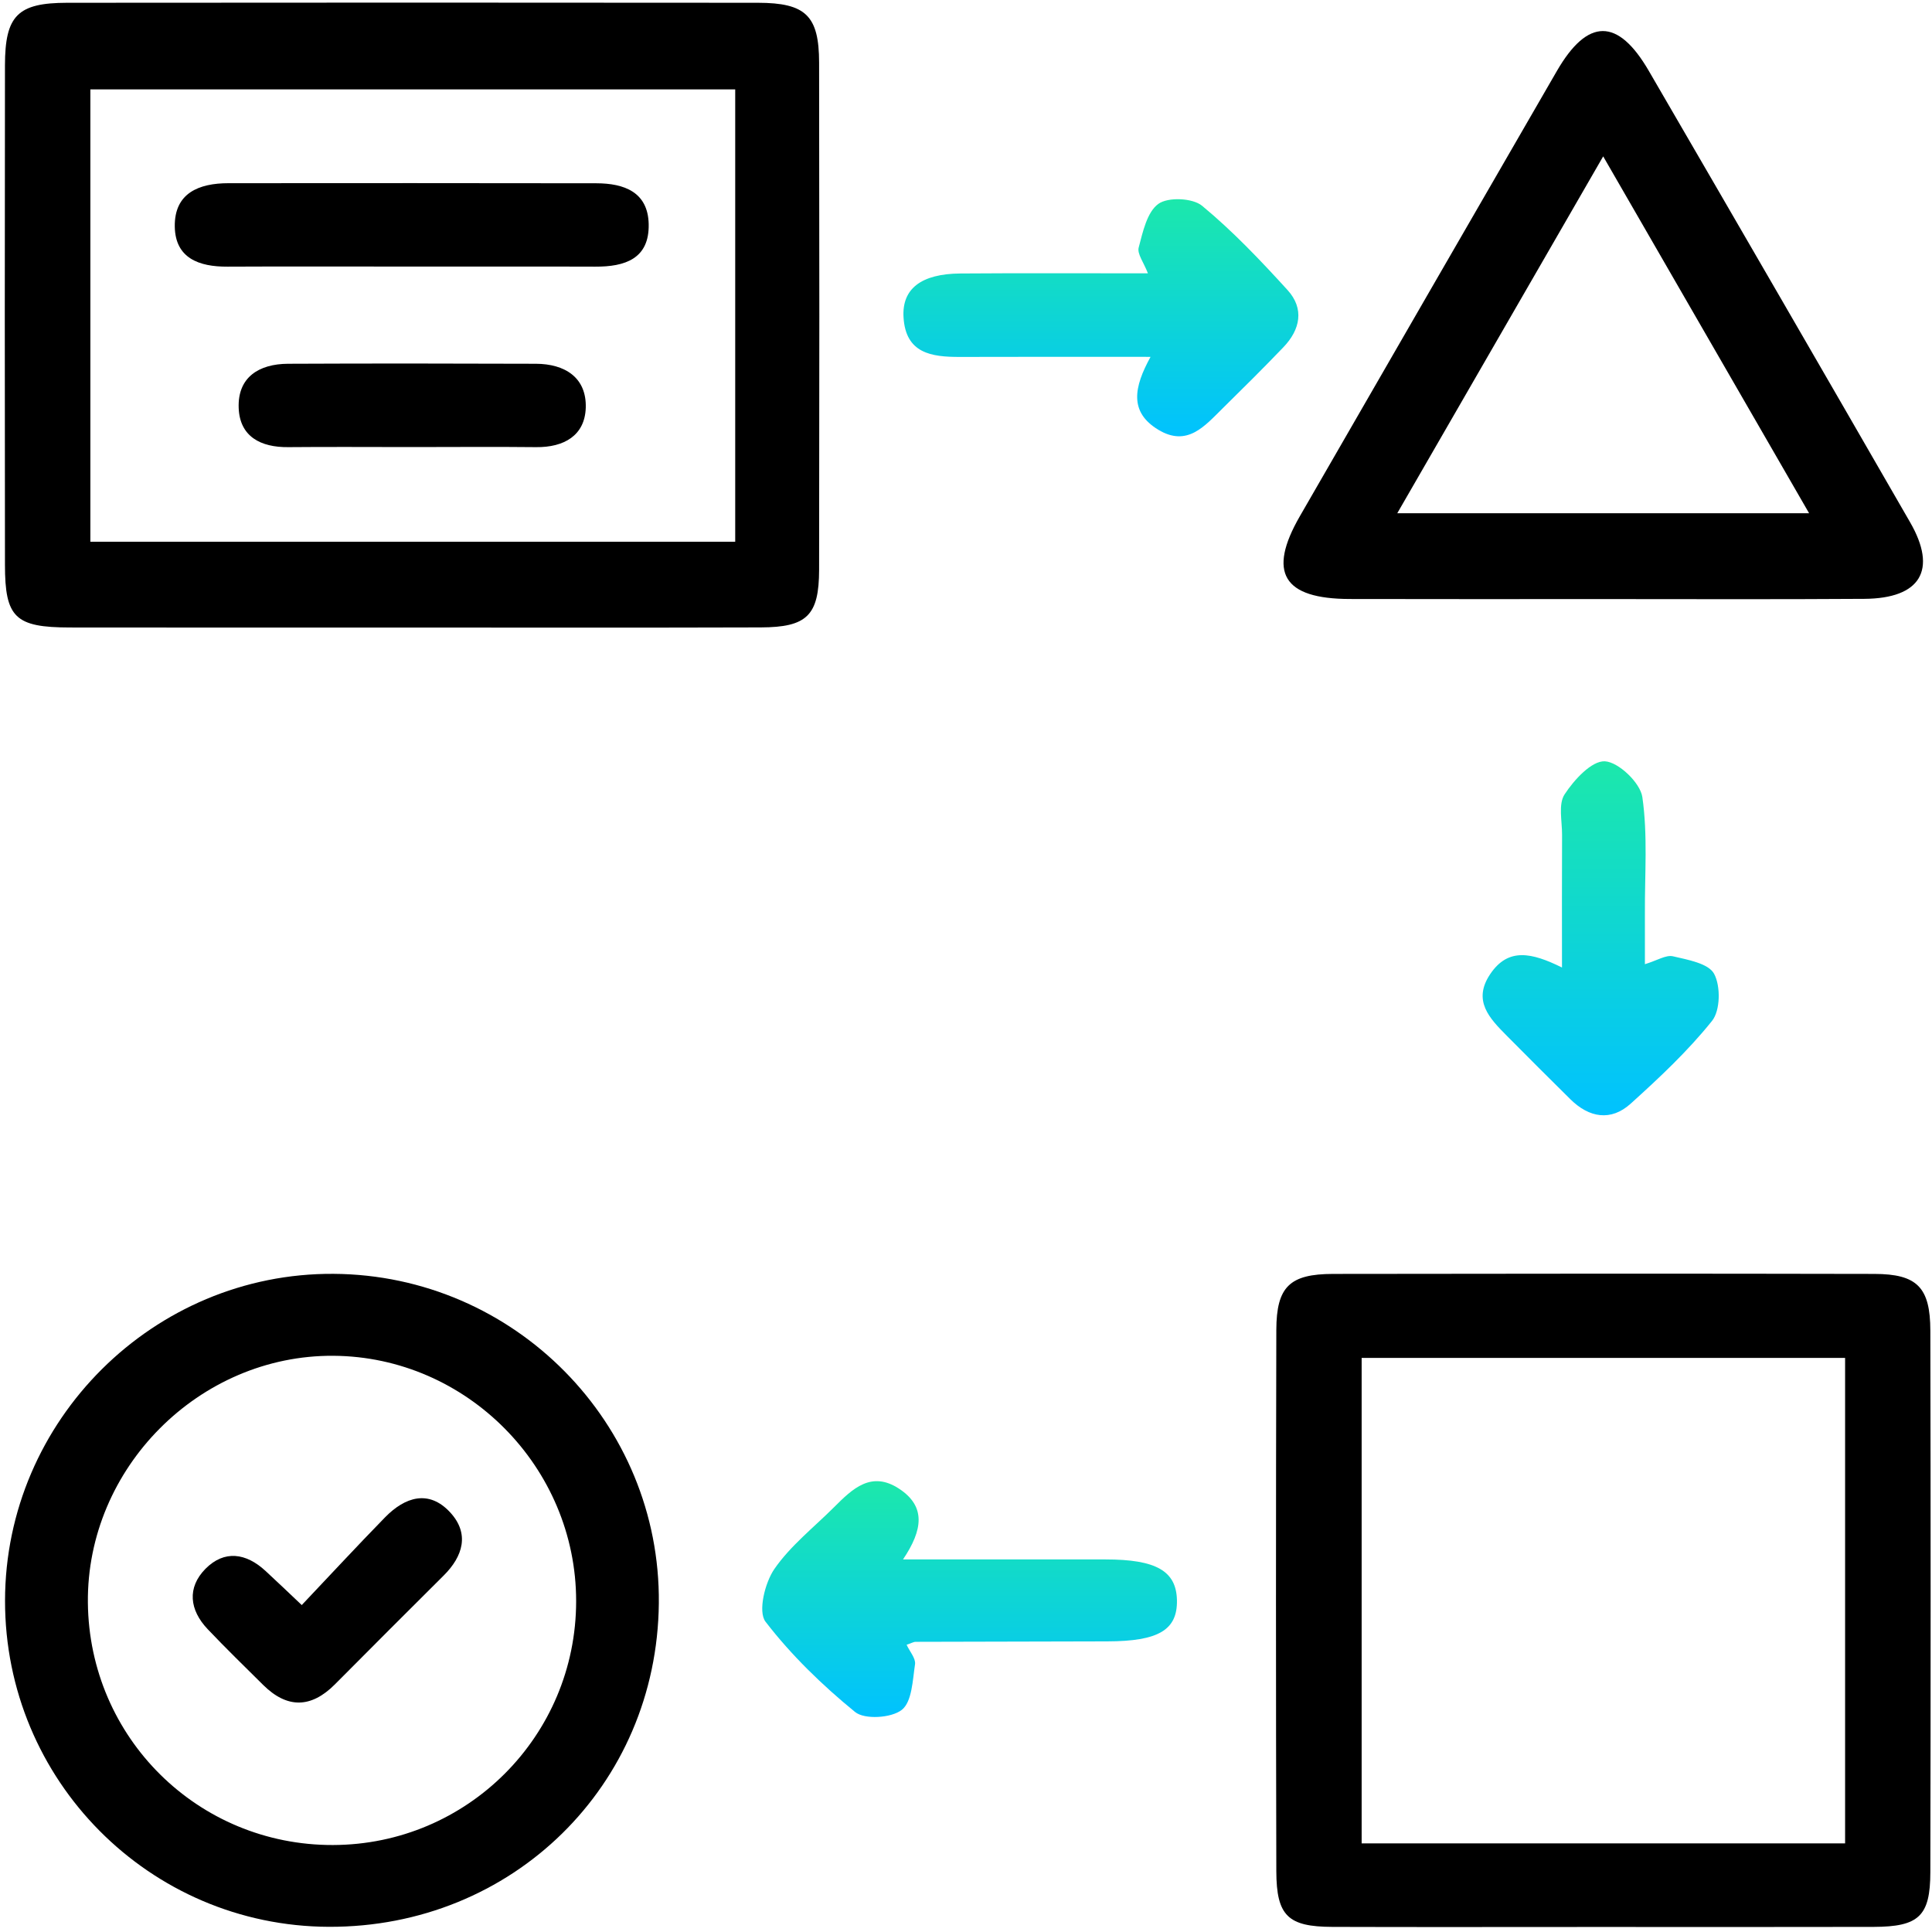 <svg xmlns="http://www.w3.org/2000/svg" width="257" height="257" viewBox="0 0 257 257" fill="none"><path d="M54.74 83.48C39.59 83.48 24.44 83.49 9.28 83.47C2.03 83.46 0.66 82.16 0.66 75.14C0.63 52.99 0.63 30.84 0.66 8.69C0.67 2.07 2.34 0.38 8.92 0.37C39.56 0.34 70.2 0.34 100.83 0.37C107.19 0.38 108.95 2.1 108.96 8.33C109 30.81 109 53.3 108.96 75.78C108.95 81.87 107.35 83.44 101.19 83.46C85.71 83.51 70.22 83.48 54.74 83.48ZM97.8 11.89C69.04 11.89 40.55 11.89 12.02 11.89C12.02 32.2 12.02 52.09 12.02 72.06C40.78 72.06 69.16 72.06 97.8 72.06C97.8 51.86 97.8 31.97 97.8 11.89Z" fill="black"></path><path d="M212.73 256.33C200.9 256.33 189.06 256.36 177.23 256.32C171.34 256.3 169.8 254.86 169.78 248.93C169.72 224.92 169.72 200.92 169.78 176.91C169.8 171.16 171.56 169.47 177.33 169.46C201.33 169.42 225.33 169.41 249.33 169.46C255.03 169.47 256.77 171.25 256.78 177.02C256.83 201.03 256.83 225.03 256.78 249.04C256.77 254.91 255.24 256.3 249.23 256.32C237.06 256.35 224.9 256.33 212.73 256.33ZM245.44 180.63C223.87 180.63 202.64 180.63 181.13 180.63C181.13 202.28 181.13 223.63 181.13 245.21C202.73 245.21 223.97 245.21 245.44 245.21C245.44 223.57 245.44 202.19 245.44 180.63Z" fill="black"></path><path d="M43.74 256.31C19.89 256.22 0.64 236.83 0.67 212.91C0.7 188.93 20.44 169.3 44.37 169.45C68.43 169.6 87.88 189.31 87.64 213.28C87.4 237.53 68.15 256.4 43.74 256.31ZM76.64 213C76.65 195.19 62.09 180.47 44.35 180.35C26.5 180.23 11.52 195.29 11.69 213.18C11.86 231.15 26.34 245.47 44.28 245.43C62.18 245.39 76.63 230.91 76.64 213Z" fill="black"></path><path d="M213.02 79.69C201.86 79.69 190.7 79.71 179.54 79.68C170.69 79.66 168.58 76.18 172.91 68.67C184.29 48.93 195.68 29.19 207.09 9.46C211.19 2.37 215.22 2.35 219.33 9.43C230.95 29.42 242.54 49.43 254.08 69.46C257.75 75.82 255.48 79.61 248 79.66C236.34 79.74 224.68 79.69 213.02 79.69ZM185.87 68.27C204.42 68.27 222.12 68.27 240.65 68.27C231.46 52.35 222.58 36.95 213.26 20.8C203.91 37.01 195.06 52.34 185.87 68.27Z" fill="black"></path><path d="M120.6 218.79C121.01 219.69 121.83 220.6 121.72 221.38C121.4 223.51 121.32 226.38 119.96 227.45C118.58 228.54 115.01 228.77 113.74 227.73C109.38 224.17 105.25 220.17 101.83 215.72C100.81 214.39 101.74 210.55 103.01 208.71C105.15 205.61 108.26 203.18 110.97 200.47C113.4 198.04 115.91 195.6 119.61 198.04C123.18 200.39 122.77 203.51 120.12 207.44C129.62 207.44 138.34 207.44 147.07 207.44C153.79 207.44 156.48 208.98 156.56 212.86C156.64 216.82 154.1 218.33 147.3 218.34C138.8 218.35 130.31 218.37 121.81 218.4C121.51 218.4 121.22 218.59 120.6 218.79Z" fill="url(#paint0_linear_1_157)"></path><path d="M153.05 47.47C143.99 47.47 135.83 47.45 127.68 47.48C123.9 47.49 120.48 47.01 120.19 42.21C119.96 38.41 122.54 36.42 127.75 36.38C135.9 36.32 144.05 36.36 152.7 36.36C152.14 34.9 151.25 33.77 151.47 32.93C152.02 30.85 152.58 28.21 154.09 27.12C155.37 26.19 158.64 26.33 159.9 27.37C163.99 30.75 167.69 34.65 171.27 38.58C173.53 41.06 172.97 43.84 170.73 46.18C168.08 48.95 165.36 51.64 162.63 54.33C160.25 56.67 157.93 59.5 154.07 57.16C150.19 54.81 150.83 51.5 153.05 47.47Z" fill="url(#paint1_linear_1_157)"></path><path d="M218.81 128.26C220.46 127.76 221.62 126.99 222.55 127.21C224.51 127.67 227.26 128.15 228.01 129.53C228.9 131.16 228.85 134.42 227.74 135.8C224.54 139.8 220.74 143.36 216.92 146.81C214.29 149.19 211.4 148.69 208.91 146.24C206.07 143.44 203.25 140.61 200.44 137.78C198.15 135.47 195.85 133.12 198.23 129.58C200.63 126.01 203.76 126.72 207.78 128.7C207.78 122.5 207.76 116.78 207.79 111.06C207.8 109.23 207.27 106.99 208.12 105.68C209.38 103.74 211.72 101.19 213.48 101.27C215.29 101.36 218.19 104.12 218.47 106.03C219.2 111.09 218.78 116.31 218.81 121.47C218.82 123.59 218.81 125.72 218.81 128.26Z" fill="url(#paint2_linear_1_157)"></path><path d="M54.72 35.46C46.56 35.46 38.4 35.43 30.24 35.47C26.48 35.49 23.32 34.35 23.25 30.15C23.18 25.68 26.46 24.37 30.39 24.37C46.71 24.36 63.03 24.35 79.34 24.38C83.02 24.39 86.2 25.54 86.29 29.81C86.39 34.44 83.11 35.49 79.18 35.47C71.03 35.44 62.87 35.47 54.72 35.46Z" fill="black"></path><path d="M54.84 59.47C49.34 59.47 43.85 59.43 38.35 59.48C34.68 59.52 31.89 58.08 31.75 54.26C31.6 50.16 34.47 48.41 38.31 48.39C49.3 48.34 60.29 48.35 71.28 48.39C75.13 48.4 78.03 50.21 77.92 54.22C77.81 57.94 75.02 59.52 71.32 59.48C65.83 59.42 60.34 59.47 54.84 59.47Z" fill="black"></path><path d="M40.14 213.51C43.9 209.54 47.51 205.64 51.22 201.84C53.88 199.12 57.06 198.1 59.91 201.21C62.47 204.01 61.61 207.01 59.01 209.59C54.17 214.39 49.36 219.23 44.55 224.06C41.38 227.24 38.2 227.3 35 224.13C32.52 221.67 30.01 219.23 27.61 216.7C25.21 214.16 24.86 211.2 27.33 208.69C29.83 206.16 32.73 206.57 35.32 208.97C36.78 210.31 38.2 211.68 40.14 213.51Z" fill="black"></path><defs><linearGradient id="paint0_linear_1_157" x1="128.978" y1="197.029" x2="128.978" y2="228.4" gradientUnits="userSpaceOnUse"><stop stop-color="#1CE8AB"></stop><stop offset="1" stop-color="#00C2FF"></stop></linearGradient><linearGradient id="paint1_linear_1_157" x1="146.444" y1="26.499" x2="146.444" y2="58.036" gradientUnits="userSpaceOnUse"><stop stop-color="#1CE8AB"></stop><stop offset="1" stop-color="#00C2FF"></stop></linearGradient><linearGradient id="paint2_linear_1_157" x1="212.927" y1="101.268" x2="212.927" y2="148.358" gradientUnits="userSpaceOnUse"><stop stop-color="#1CE8AB"></stop><stop offset="1" stop-color="#00C2FF"></stop></linearGradient></defs></svg>
